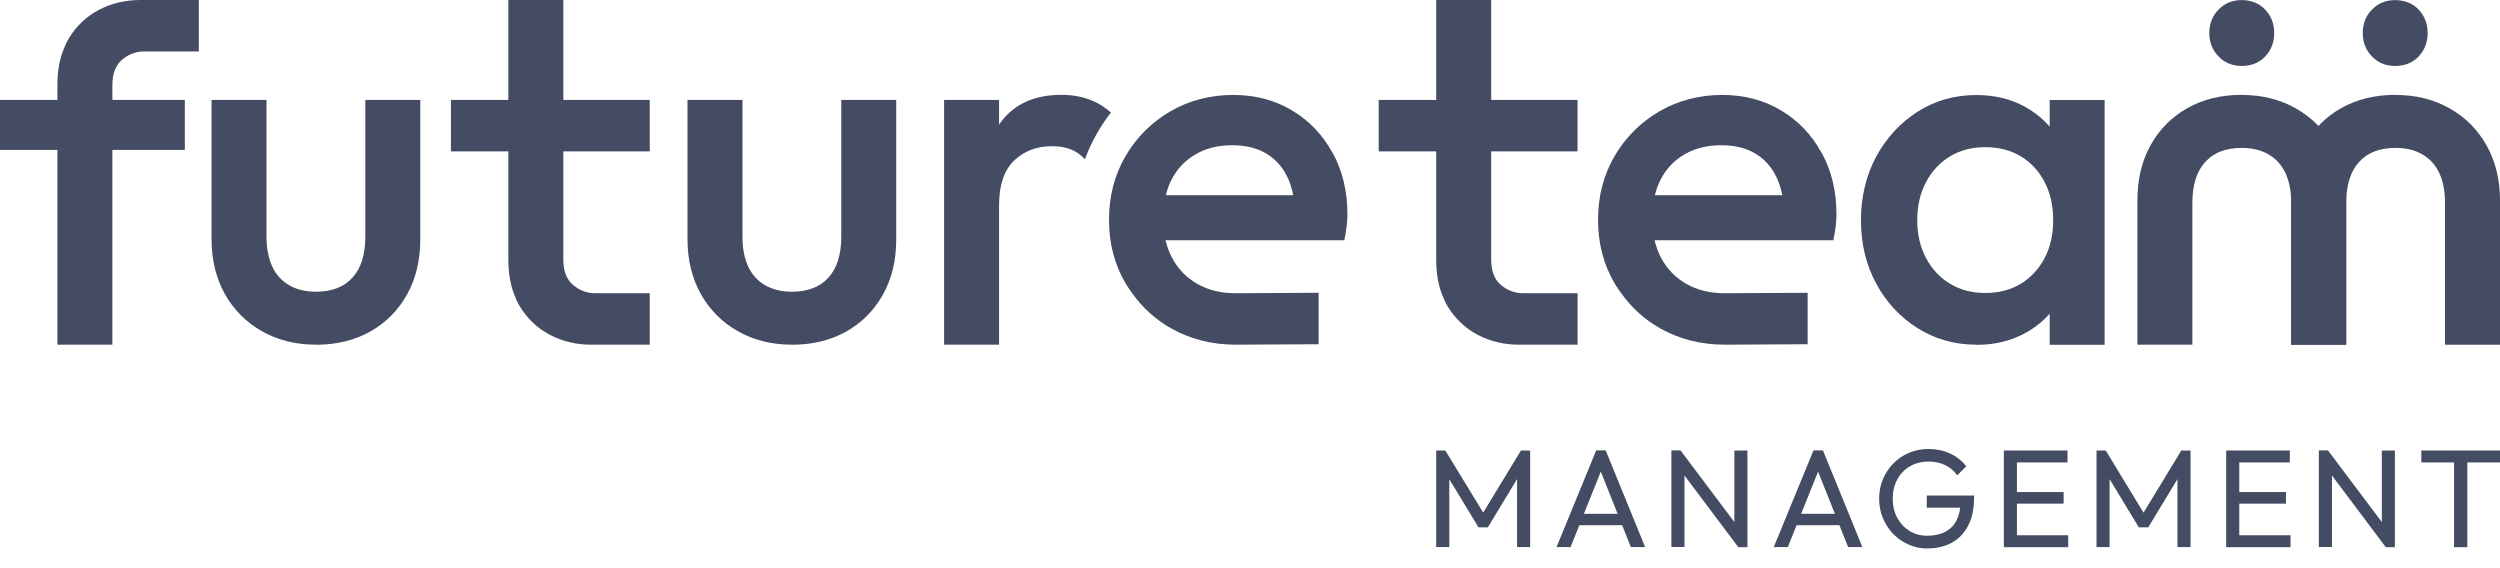 <?xml version="1.0" encoding="UTF-8"?> <svg xmlns="http://www.w3.org/2000/svg" xmlns:xlink="http://www.w3.org/1999/xlink" width="110" height="25"><path fill="#444C63" transform="translate(19.841 4.397)" d="M0 0L8.748 0L8.748 2.264L0 2.264L0 0Z"></path><path fill="#444C63" transform="translate(22.368 0)" d="M3.647 15.166C2.987 15.166 2.384 15.023 1.835 14.737C1.287 14.451 0.842 14.033 0.506 13.485C0.398 13.307 0.313 13.11 0.236 12.901C0.081 12.472 0 11.993 0 11.452L0 0L2.419 0L2.419 11.429C2.419 11.928 2.562 12.299 2.848 12.538C3.134 12.782 3.458 12.901 3.825 12.901L6.221 12.901L6.221 15.166L3.651 15.166L3.647 15.166Z"></path><path fill="#444C63" transform="translate(0 4.397)" d="M0 0L8.133 0L8.133 2.199L0 2.199L0 0Z"></path><path fill="#444C63" transform="translate(9.308 4.397)" d="M4.594 10.768C3.702 10.768 2.906 10.571 2.21 10.173C1.515 9.779 0.974 9.231 0.583 8.535C0.197 7.84 0 7.036 0 6.128L0 0L2.419 0L2.419 6.024C2.419 6.538 2.504 6.97 2.67 7.33C2.84 7.689 3.087 7.963 3.416 8.153C3.744 8.342 4.138 8.439 4.59 8.439C5.293 8.439 5.831 8.23 6.205 7.813C6.58 7.395 6.766 6.8 6.766 6.02L6.766 0L9.184 0L9.184 6.132C9.184 7.055 8.991 7.867 8.601 8.562C8.214 9.258 7.674 9.799 6.986 10.189C6.298 10.575 5.498 10.772 4.59 10.772"></path><path fill="#444C63" transform="translate(30.25 4.397)" d="M4.594 10.768C3.702 10.768 2.906 10.571 2.21 10.173C1.515 9.779 0.974 9.231 0.583 8.535C0.197 7.84 0 7.036 0 6.128L0 0L2.419 0L2.419 6.024C2.419 6.538 2.504 6.97 2.67 7.33C2.84 7.689 3.087 7.963 3.416 8.153C3.744 8.342 4.138 8.439 4.59 8.439C5.293 8.439 5.831 8.23 6.205 7.813C6.58 7.395 6.766 6.8 6.766 6.02L6.766 0L9.184 0L9.184 6.132C9.184 7.055 8.991 7.867 8.601 8.562C8.215 9.258 7.674 9.799 6.986 10.189C6.298 10.575 5.498 10.772 4.59 10.772"></path><path fill="#444C63" transform="translate(94.046 4.173)" d="M4.591 0.004C5.483 0.004 6.279 0.201 6.974 0.599C7.67 0.993 8.215 1.542 8.601 2.237C8.987 2.933 9.185 3.736 9.185 4.644L9.185 10.996L6.766 10.996L6.766 4.749C6.766 4.235 6.681 3.802 6.515 3.443C6.345 3.083 6.097 2.809 5.769 2.62C5.44 2.43 5.046 2.334 4.594 2.334C3.891 2.334 3.354 2.542 2.979 2.96C2.604 3.377 2.419 3.972 2.419 4.753L2.419 10.993L0 10.993L0 4.64C0 3.717 0.193 2.906 0.583 2.21C0.97 1.515 1.511 0.974 2.199 0.583C2.887 0.197 3.686 0 4.594 0"></path><path fill="#444C63" transform="translate(100.815 4.173)" d="M4.59 0.004C5.483 0.004 6.279 0.201 6.974 0.599C7.67 0.993 8.215 1.542 8.601 2.237C8.987 2.933 9.185 3.736 9.185 4.644L9.185 10.996L6.765 10.996L6.765 4.749C6.765 4.235 6.681 3.802 6.514 3.443C6.344 3.083 6.097 2.809 5.769 2.62C5.44 2.43 5.046 2.334 4.594 2.334C3.891 2.334 3.354 2.542 2.979 2.96C2.604 3.377 2.419 3.972 2.419 4.753L2.419 10.993L0 10.993L0 4.64C0 3.717 0.193 2.906 0.583 2.21C0.97 1.515 1.511 0.974 2.199 0.583C2.886 0.197 3.686 0 4.594 0"></path><path fill="#444C63" transform="translate(41.54 4.397)" d="M0 0L2.419 0L2.419 10.768L0 10.768L0 0Z"></path><path fill="#444C63" transform="translate(81.882 4.181)" d="M5.073 10.985C4.123 10.985 3.261 10.741 2.492 10.258C1.723 9.775 1.113 9.119 0.669 8.292C0.22 7.465 0 6.538 0 5.514C0 4.49 0.224 3.539 0.669 2.712C1.117 1.886 1.723 1.225 2.492 0.734C3.261 0.243 4.123 0 5.073 0C5.881 0 6.596 0.174 7.218 0.518C7.84 0.862 8.334 1.333 8.701 1.936C9.069 2.539 9.25 3.219 9.25 3.98L9.25 7.013C9.25 7.774 9.069 8.458 8.713 9.057C8.354 9.656 7.859 10.131 7.229 10.475C6.6 10.819 5.881 10.993 5.073 10.993M5.472 8.709C6.364 8.709 7.086 8.408 7.635 7.809C8.184 7.21 8.458 6.437 8.458 5.502C8.458 4.872 8.334 4.316 8.083 3.833C7.832 3.35 7.485 2.971 7.04 2.701C6.592 2.43 6.07 2.295 5.467 2.295C4.865 2.295 4.366 2.43 3.918 2.701C3.47 2.971 3.118 3.35 2.863 3.833C2.608 4.316 2.477 4.872 2.477 5.502C2.477 6.132 2.604 6.688 2.863 7.171C3.118 7.654 3.47 8.033 3.918 8.303C4.366 8.574 4.88 8.709 5.467 8.709M8.304 10.993L8.304 7.936L8.721 5.363L8.304 2.813L8.304 0.22L10.722 0.22L10.722 10.989L8.304 10.989L8.304 10.993Z"></path><path fill="#444C63" transform="translate(103.961 0.004)" d="M1.426 2.898C1.016 2.898 0.676 2.759 0.406 2.481C0.135 2.202 0 1.859 0 1.449C0 1.039 0.135 0.695 0.406 0.417C0.676 0.139 1.016 0 1.426 0C1.836 0 2.195 0.139 2.458 0.417C2.72 0.695 2.855 1.039 2.855 1.449C2.855 1.859 2.724 2.202 2.458 2.481C2.195 2.759 1.851 2.898 1.426 2.898Z"></path><path fill="#444C63" transform="translate(97.21 0.004)" d="M1.425 2.898C1.016 2.898 0.676 2.759 0.406 2.481C0.135 2.202 0 1.859 0 1.449C0 1.039 0.135 0.695 0.406 0.417C0.676 0.139 1.016 0 1.425 0C1.835 0 2.194 0.139 2.457 0.417C2.72 0.695 2.855 1.039 2.855 1.449C2.855 1.859 2.724 2.202 2.457 2.481C2.194 2.759 1.851 2.898 1.425 2.898Z"></path><path fill="#444C63" transform="translate(2.526 0)" d="M3.647 0C2.991 0 2.384 0.143 1.835 0.429C1.287 0.715 0.842 1.132 0.506 1.681C0.398 1.859 0.313 2.056 0.236 2.264C0.081 2.693 0 3.172 0 3.713L0 15.166L2.419 15.166L2.419 3.736C2.419 3.238 2.562 2.867 2.848 2.627C3.134 2.384 3.458 2.264 3.825 2.264L6.221 2.264L6.221 0L3.651 0L3.647 0Z"></path><path fill="#444C63" transform="translate(60.663 4.397)" d="M0 0L8.748 0L8.748 2.264L0 2.264L0 0Z"></path><path fill="#444C63" transform="translate(63.193 0)" d="M3.647 15.166C2.987 15.166 2.384 15.023 1.835 14.737C1.287 14.451 0.842 14.033 0.506 13.485C0.398 13.307 0.313 13.11 0.236 12.901C0.081 12.472 0 11.993 0 11.452L0 0L2.419 0L2.419 11.429C2.419 11.928 2.562 12.299 2.848 12.538C3.134 12.782 3.458 12.901 3.825 12.901L6.221 12.901L6.221 15.166L3.652 15.166L3.647 15.166Z"></path><path fill="#444C63" transform="translate(48.796 4.177)" d="M9.837 2.55C9.405 1.758 8.813 1.136 8.056 0.684C7.303 0.228 6.433 0 5.452 0C4.471 0 3.52 0.243 2.693 0.726C1.866 1.209 1.21 1.866 0.726 2.693C0.243 3.52 0 4.455 0 5.494C0 6.534 0.243 7.473 0.738 8.307C0.823 8.454 0.924 8.589 1.02 8.725C1.476 9.362 2.044 9.884 2.739 10.274C3.582 10.749 4.532 10.989 5.587 10.989L9.223 10.969L9.223 8.705L5.552 8.725C4.926 8.725 4.374 8.589 3.895 8.319C3.412 8.048 3.037 7.662 2.774 7.164C2.647 6.928 2.554 6.669 2.488 6.395L10.355 6.395C10.398 6.174 10.432 5.974 10.455 5.788C10.479 5.606 10.49 5.425 10.49 5.251C10.49 4.239 10.274 3.338 9.841 2.546M2.5 4.413C2.562 4.165 2.643 3.933 2.755 3.721C3.002 3.246 3.354 2.875 3.81 2.612C4.262 2.349 4.799 2.214 5.413 2.214C6.028 2.214 6.495 2.334 6.897 2.566C7.299 2.801 7.612 3.137 7.832 3.578C7.956 3.825 8.045 4.103 8.106 4.413L2.5 4.413Z"></path><path fill="#444C63" transform="translate(70.314 4.177)" d="M9.837 2.55C9.405 1.758 8.813 1.136 8.056 0.684C7.303 0.228 6.433 0 5.452 0C4.471 0 3.52 0.243 2.693 0.726C1.866 1.209 1.21 1.866 0.726 2.693C0.243 3.52 0 4.455 0 5.494C0 6.534 0.243 7.473 0.738 8.307C0.823 8.454 0.924 8.589 1.02 8.725C1.476 9.362 2.044 9.884 2.739 10.274C3.582 10.749 4.532 10.989 5.587 10.989L9.223 10.969L9.223 8.705L5.552 8.725C4.927 8.725 4.374 8.589 3.895 8.319C3.412 8.048 3.037 7.662 2.774 7.164C2.647 6.928 2.554 6.669 2.488 6.395L10.355 6.395C10.398 6.174 10.433 5.974 10.455 5.788C10.479 5.606 10.49 5.425 10.49 5.251C10.49 4.239 10.274 3.338 9.841 2.546M2.5 4.413C2.562 4.165 2.643 3.933 2.755 3.721C3.002 3.246 3.354 2.875 3.81 2.612C4.262 2.349 4.799 2.214 5.413 2.214C6.028 2.214 6.495 2.334 6.897 2.566C7.299 2.801 7.612 3.137 7.832 3.578C7.956 3.825 8.045 4.103 8.107 4.413L2.5 4.413Z"></path><path fill="#444C63" transform="translate(63.193 19.822)" d="M0 4.25L0 0L0.402 0L2.206 2.96L1.928 2.96L3.729 0L4.134 0L4.134 4.25L3.558 4.25L3.558 1.008L3.686 1.047L2.272 3.381L1.862 3.381L0.444 1.047L0.576 1.008L0.576 4.25L0 4.25Z"></path><path fill="#444C63" transform="translate(68.487 19.818)" d="M0 4.254L1.746 0L2.164 0L3.899 4.254L3.272 4.254L1.839 0.657L2.059 0.657L0.618 4.254L0 4.254ZM0.835 2.79L3.072 2.79L3.072 3.292L0.835 3.292L0.835 2.79Z"></path><path fill="#444C63" transform="translate(73.541 19.818)" d="M0 4.254L0 0L0.406 0L0.576 0.672L0.576 4.25L0 4.25L0 4.254ZM2.941 4.254L0.329 0.773L0.402 0L3.018 3.481L2.937 4.254L2.941 4.254ZM2.941 4.254L2.771 3.624L2.771 0.004L3.346 0.004L3.346 4.258L2.941 4.258L2.941 4.254Z"></path><path fill="#444C63" transform="translate(78.046 19.818)" d="M0 4.254L1.747 0L2.164 0L3.899 4.254L3.273 4.254L1.839 0.657L2.06 0.657L0.618 4.254L0 4.254ZM0.835 2.79L3.072 2.79L3.072 3.292L0.835 3.292L0.835 2.79Z"></path><path fill="#444C63" transform="translate(82.682 19.756)" d="M2.133 4.378C1.839 4.378 1.561 4.324 1.302 4.208C1.044 4.096 0.815 3.937 0.622 3.74C0.429 3.543 0.275 3.307 0.166 3.041C0.054 2.774 0 2.488 0 2.183C0 1.878 0.054 1.592 0.166 1.329C0.275 1.066 0.429 0.835 0.626 0.634C0.823 0.433 1.051 0.278 1.318 0.166C1.58 0.054 1.866 0 2.179 0C2.519 0 2.832 0.066 3.118 0.197C3.404 0.328 3.644 0.518 3.833 0.761L3.435 1.159C3.3 0.962 3.122 0.811 2.902 0.707C2.682 0.603 2.438 0.553 2.179 0.553C1.87 0.553 1.592 0.622 1.356 0.761C1.117 0.9 0.931 1.093 0.8 1.337C0.669 1.58 0.599 1.862 0.599 2.183C0.599 2.504 0.665 2.79 0.8 3.033C0.935 3.277 1.117 3.47 1.345 3.609C1.573 3.748 1.831 3.817 2.122 3.817C2.411 3.817 2.685 3.76 2.902 3.647C3.122 3.532 3.289 3.365 3.404 3.141C3.52 2.917 3.582 2.647 3.586 2.322L3.933 2.581L2.095 2.581L2.095 2.048L4.177 2.048L4.177 2.133C4.177 2.627 4.092 3.041 3.918 3.373C3.744 3.705 3.505 3.957 3.195 4.123C2.887 4.289 2.531 4.374 2.133 4.374"></path><path fill="#444C63" transform="translate(88.169 19.822)" d="M0 0L0.576 0L0.576 4.254L0 4.254L0 0ZM0.394 0L2.801 0L2.801 0.525L0.394 0.525L0.394 0ZM0.394 1.828L2.631 1.828L2.631 2.338L0.394 2.338L0.394 1.828ZM0.394 3.729L2.832 3.729L2.832 4.254L0.394 4.254L0.394 3.729Z"></path><path fill="#444C63" transform="translate(92.246 19.822)" d="M0 4.25L0 0L0.406 0L2.206 2.96L1.932 2.96L3.732 0L4.138 0L4.138 4.25L3.562 4.25L3.562 1.008L3.69 1.047L2.276 3.381L1.862 3.381L0.448 1.047L0.576 1.008L0.576 4.25L0 4.25Z"></path><path fill="#444C63" transform="translate(97.952 19.822)" d="M0 0L0.576 0L0.576 4.254L0 4.254L0 0ZM0.394 0L2.801 0L2.801 0.525L0.394 0.525L0.394 0ZM0.394 1.828L2.631 1.828L2.631 2.338L0.394 2.338L0.394 1.828ZM0.394 3.729L2.832 3.729L2.832 4.254L0.394 4.254L0.394 3.729Z"></path><path fill="#444C63" transform="translate(102.029 19.818)" d="M0 4.254L0 0L0.406 0L0.576 0.672L0.576 4.25L0 4.25L0 4.254ZM2.941 4.254L0.329 0.773L0.402 0L3.018 3.481L2.937 4.254L2.941 4.254ZM2.941 4.254L2.771 3.624L2.771 0.004L3.346 0.004L3.346 4.258L2.941 4.258L2.941 4.254Z"></path><path fill="#444C63" transform="translate(106.538 19.822)" d="M0 0L3.462 0L3.462 0.525L0 0.525L0 0ZM1.441 0.124L2.025 0.124L2.025 4.254L1.441 4.254L1.441 0.124Z"></path><path fill="#444C63" transform="translate(43.12 4.173)" d="M4.617 2.836C4.892 2.086 5.282 1.395 5.761 0.777C5.521 0.572 5.274 0.402 5.011 0.286C4.586 0.097 4.111 0 3.582 0C2.38 0 1.484 0.413 0.889 1.24C0.298 2.067 0 3.149 0 4.482L0.835 4.899C0.835 3.991 1.055 3.323 1.495 2.898C1.936 2.473 2.492 2.26 3.164 2.26C3.474 2.26 3.744 2.303 3.976 2.392C4.212 2.481 4.424 2.627 4.614 2.832L4.617 2.836Z"></path></svg> 